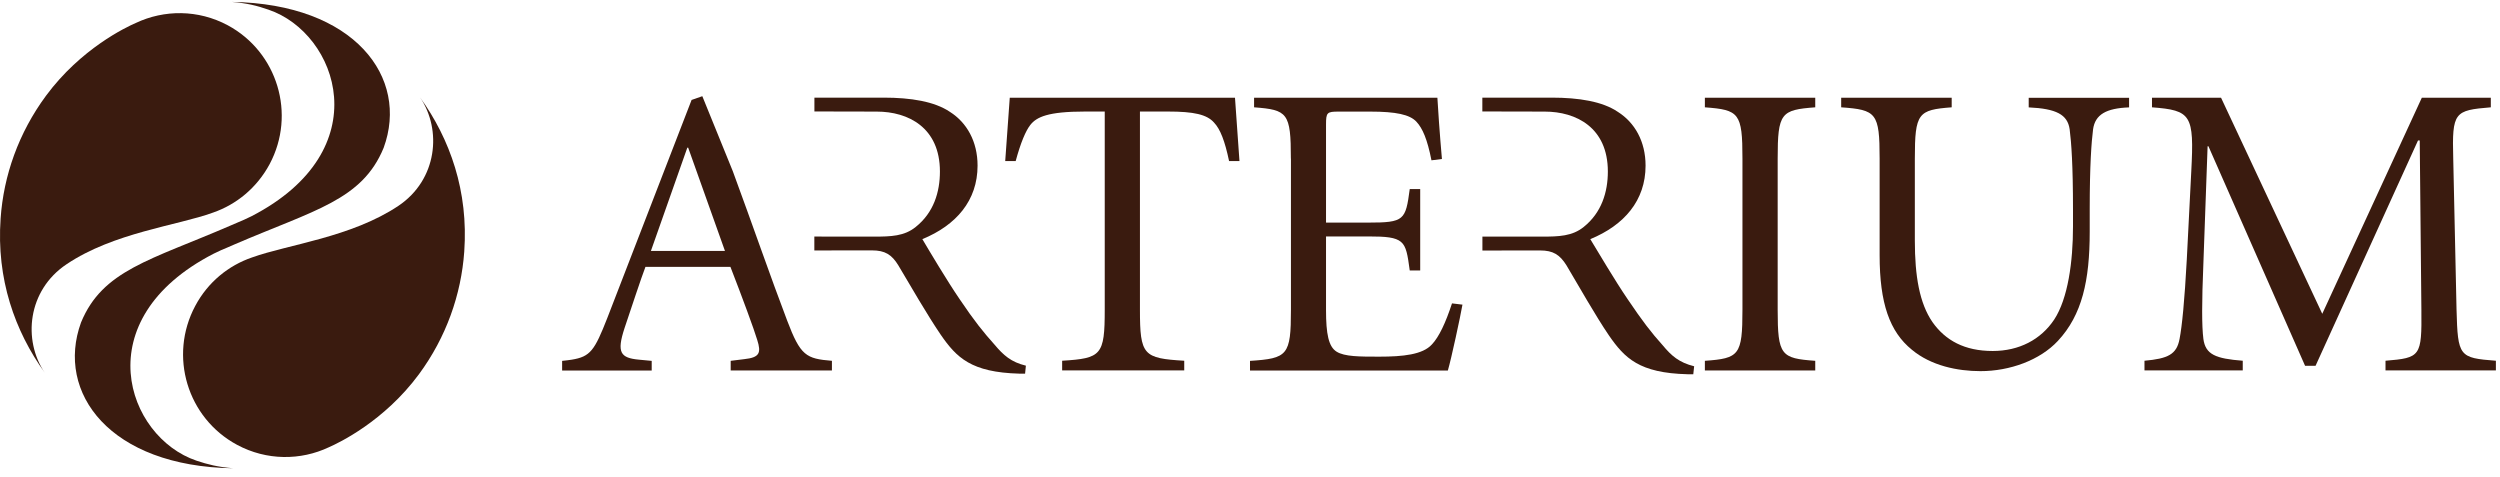 <svg xmlns="http://www.w3.org/2000/svg" fill="none" viewBox="0 0 220 42" height="42" width="220">
<path fill="#3A1B0F" d="M113.597 13.957C113.597 9.931 113.307 9.664 110.359 9.444V8.598H126.49C126.519 9.23 126.704 11.924 126.89 13.992L125.969 14.108C125.604 12.26 125.193 11.298 124.642 10.707C124.057 10.081 122.841 9.821 120.594 9.821H117.802C116.771 9.821 116.69 9.896 116.69 10.968V19.589H120.408C123.583 19.589 123.693 19.375 124.057 16.64H124.978V23.801H124.057C123.872 22.428 123.762 21.687 123.287 21.287C122.806 20.887 121.995 20.806 120.408 20.806H116.69V27.289C116.69 29.393 116.916 30.505 117.617 30.945C118.317 31.386 119.638 31.386 121.37 31.386C123.467 31.386 125.198 31.206 126.004 30.314C126.635 29.653 127.22 28.396 127.776 26.698L128.697 26.808C128.517 27.846 127.706 31.612 127.411 32.608H110V31.757C113.313 31.542 113.603 31.276 113.603 27.26V13.957H113.597Z"></path>
<path fill="#3A1B0F" d="M156.435 27.255C156.435 31.276 156.724 31.536 159.742 31.751V32.602H150.029V31.751C153.046 31.536 153.336 31.27 153.336 27.255V13.957C153.336 9.931 153.041 9.67 150.029 9.444V8.598H159.742V9.444C156.724 9.67 156.435 9.931 156.435 13.957V27.255Z"></path>
<path fill="#3A1B0F" d="M171.749 8.598V9.444C168.801 9.67 168.506 9.931 168.506 13.957V21.171C168.506 24.311 168.917 26.681 170.052 28.338C171.199 29.966 172.89 30.887 175.358 30.887C177.675 30.887 179.592 29.891 180.768 28.124C181.984 26.27 182.424 23.025 182.424 19.925V18.425C182.424 14.554 182.279 12.521 182.129 11.373C181.943 10.081 180.953 9.56 178.526 9.45V8.604H187.359V9.45C185.338 9.525 184.376 10.081 184.191 11.373C184.046 12.521 183.895 14.548 183.895 18.425V20.4C183.895 24.682 183.229 27.712 181.092 30.001C179.511 31.699 176.864 32.66 174.286 32.66C172.259 32.66 169.936 32.185 168.245 30.777C166.287 29.19 165.407 26.687 165.407 22.469V13.957C165.407 9.931 165.117 9.664 162.024 9.444V8.598H171.749Z"></path>
<path fill="#3A1B0F" d="M195.451 8.598L204.359 27.614L213.122 8.598H219.192V9.444C215.989 9.71 215.769 9.849 215.885 13.957L216.175 27.249C216.285 31.38 216.401 31.496 219.638 31.745V32.597H209.925V31.745C213.012 31.49 213.122 31.374 213.082 27.249L212.937 12.358H212.786L203.768 32.191H202.847L194.344 12.874H194.269L193.898 23.181C193.754 26.646 193.754 28.68 193.898 29.827C194.084 31.195 194.964 31.56 197.362 31.745V32.597H188.714V31.745C190.776 31.56 191.547 31.195 191.802 29.827C192.022 28.68 192.242 26.473 192.439 22.811L192.833 15.058C193.093 10.104 192.833 9.71 189.375 9.444V8.598H195.451Z"></path>
<path fill="#3A1B0F" d="M88.859 8.598C88.737 10.296 88.598 12.271 88.459 14.172H89.38C89.82 12.55 90.26 11.518 90.666 10.997C91.216 10.296 92.212 9.815 95.491 9.815H97.217V27.249C97.217 31.27 96.921 31.531 93.469 31.745V32.597H104.213V31.745C100.611 31.531 100.315 31.264 100.315 27.249V9.815H102.783C105.065 9.815 106.206 10.075 106.831 10.782C107.388 11.367 107.787 12.405 108.158 14.172H109.073C108.951 12.399 108.789 10.157 108.679 8.598H88.859Z"></path>
<path fill="#3A1B0F" d="M87.527 30.337C86.536 29.23 85.766 28.28 84.445 26.322C83.333 24.694 81.822 22.15 81.167 21.044C84.15 19.821 86.026 17.642 86.026 14.577C86.026 12.439 85.071 10.782 83.6 9.849C82.233 8.922 80.136 8.592 77.778 8.592H71.668V9.809L75.05 9.815C75.468 9.815 76.284 9.821 77.159 9.821C79.916 9.821 82.713 11.217 82.713 15.093C82.713 16.901 82.163 18.714 80.582 19.972C79.586 20.783 78.41 20.823 76.892 20.823L71.662 20.817V22.04L76.736 22.034C77.877 22.034 78.474 22.399 79.059 23.361C80.09 25.099 81.642 27.782 82.777 29.445C84.179 31.479 85.465 32.765 89.699 32.881H90.208L90.278 32.179C88.969 31.861 88.309 31.264 87.527 30.337Z"></path>
<path fill="#3A1B0F" d="M146.316 30.383C145.32 29.277 144.55 28.28 143.229 26.322C142.117 24.694 140.617 22.144 139.945 21.044C142.928 19.821 144.81 17.642 144.81 14.577C144.81 12.439 143.854 10.782 142.378 9.849C141.022 8.922 138.92 8.592 136.568 8.592H130.446V9.809L133.823 9.815C134.24 9.815 135.062 9.821 135.937 9.821C138.694 9.821 141.491 11.217 141.491 15.093C141.491 16.901 140.941 18.714 139.366 19.972C138.364 20.783 137.188 20.823 135.682 20.823H130.452V22.046L135.531 22.04C136.672 22.04 137.263 22.405 137.86 23.367C138.891 25.105 140.437 27.834 141.572 29.497C142.974 31.531 144.26 32.823 148.494 32.933H149.009L149.085 32.232C147.753 31.901 147.087 31.31 146.316 30.383Z"></path>
<path fill="#3A1B0F" d="M64.312 31.751L65.488 31.606C66.855 31.461 66.999 31.055 66.635 29.908C66.374 29.022 65.308 26.136 64.277 23.483H56.8C56.429 24.445 55.479 27.33 54.958 28.877C54.257 31.021 54.587 31.502 56.244 31.652L57.35 31.757V32.608H49.467V31.757C49.785 31.728 50.063 31.687 50.307 31.652C51.957 31.386 52.322 30.841 53.44 27.991L60.86 8.795L61.804 8.465L64.486 15.064C66.218 19.757 67.834 24.445 69.27 28.211C70.446 31.31 70.932 31.565 73.209 31.751V32.602H64.3V31.751H64.312ZM57.28 22.081H63.796L60.559 12.996H60.483L57.28 22.081Z"></path>
<path fill="#3A1B0F" d="M20.396 0.168C21.763 0.284 22.603 0.498 23.628 0.851C29.745 2.931 33.394 13.21 22.134 19.027C22.064 19.062 21.561 19.299 21.485 19.334C21.097 19.497 20.692 19.67 20.269 19.856C13.208 22.909 9.032 23.767 7.132 28.373C4.873 34.567 9.681 41.05 20.512 41.207C19.145 41.091 18.299 40.876 17.28 40.535C11.146 38.46 7.491 28.147 18.803 22.324C18.879 22.289 19.388 22.046 19.464 22.011C19.829 21.855 20.217 21.698 20.611 21.519C27.683 18.471 31.859 17.625 33.759 13.013C36.029 6.831 31.227 0.336 20.396 0.168Z"></path>
<path fill="#3A1B0F" d="M20.043 2.225C17.436 0.828 14.447 0.846 11.963 2.016C11.1 2.387 7.109 4.281 4.045 8.43C1.635 11.698 0.315 15.447 0.054 19.23C-0.322 24.543 1.294 29.114 3.935 32.794C2 29.937 2.417 25.557 5.852 23.257C10.005 20.464 15.594 19.856 18.745 18.709C20.807 17.996 22.609 16.524 23.727 14.444C26.072 10.052 24.422 4.583 20.043 2.225Z"></path>
<path fill="#3A1B0F" d="M36.967 8.575C38.902 11.431 38.491 15.812 35.056 18.117C30.909 20.887 25.331 21.519 22.18 22.654C20.112 23.361 18.294 24.827 17.182 26.919C14.83 31.316 16.475 36.786 20.86 39.144C23.466 40.546 26.461 40.529 28.94 39.358C29.797 38.982 33.793 37.093 36.863 32.939C39.267 29.682 40.587 25.922 40.854 22.144C41.23 16.837 39.614 12.254 36.967 8.575Z"></path>
</svg>

